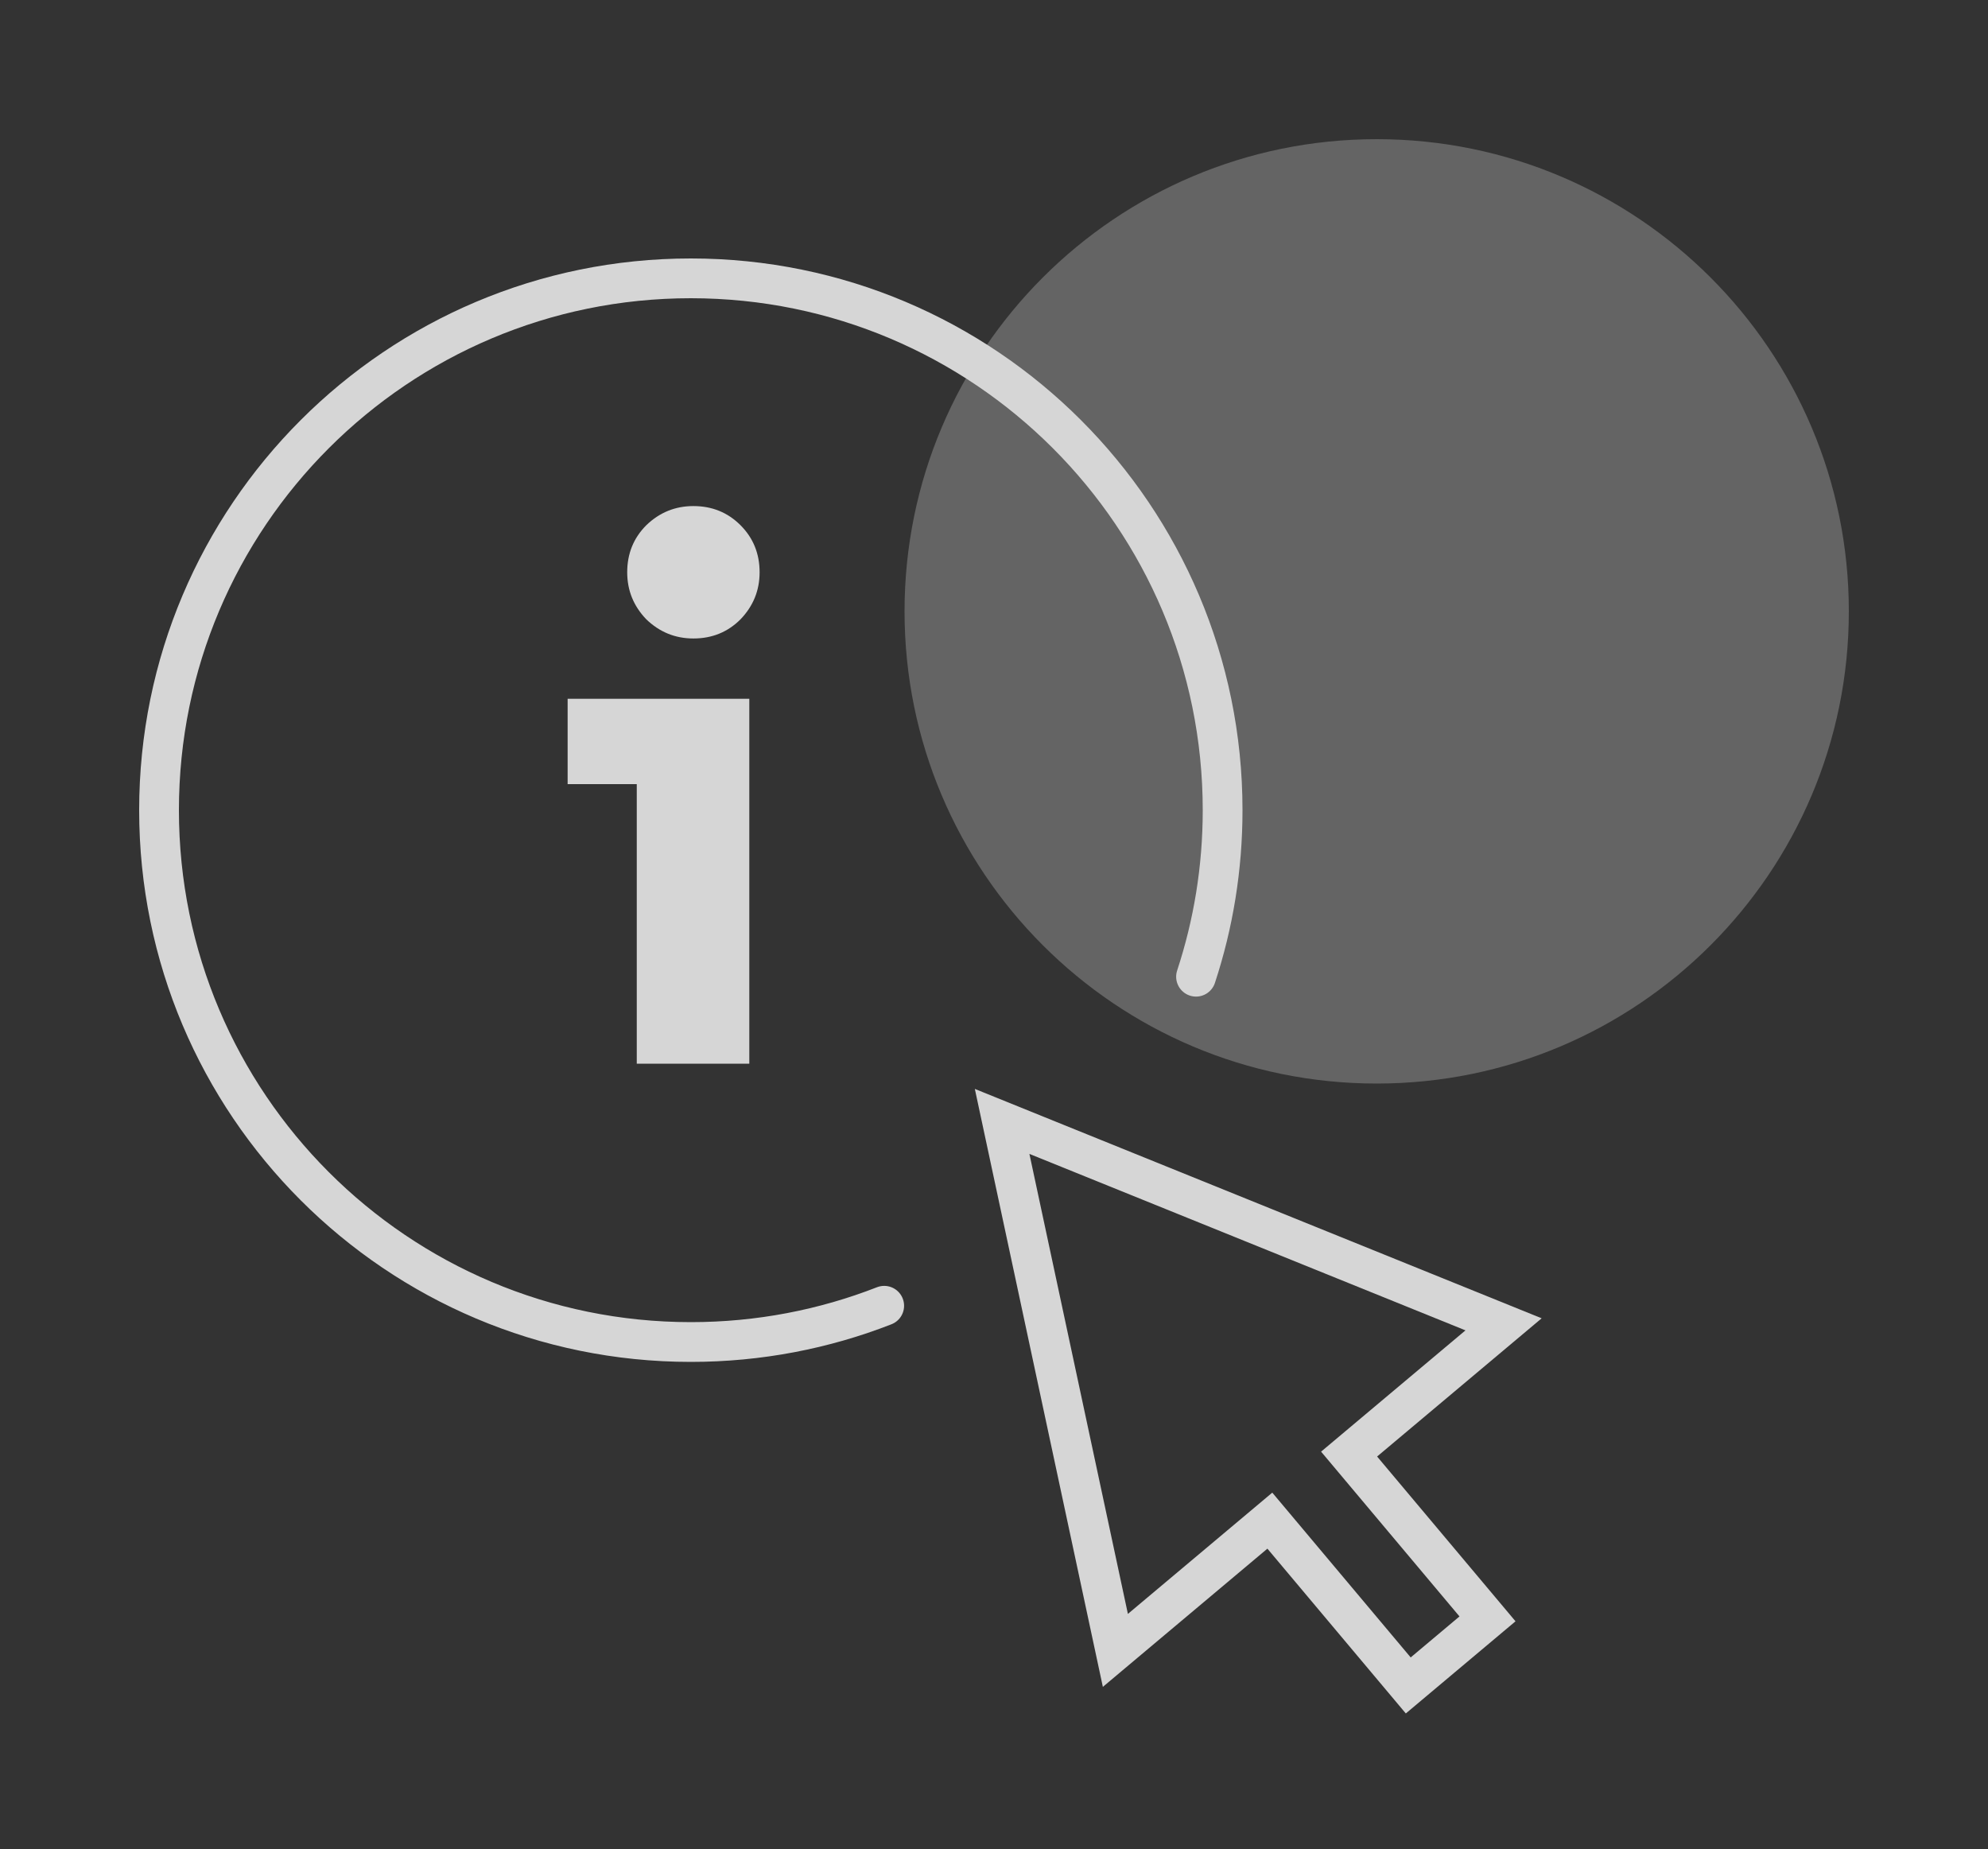 <svg width="200" height="186" viewBox="0 0 200 186" fill="none" xmlns="http://www.w3.org/2000/svg">
<rect x="0" y="0" width="200" height="186" fill="#333333" stroke="none"/>
<g opacity="0.8" clip-path="url(#clip0_1073_12924)">
<path d="M120.325 98.252C122.061 92.983 123 87.351 123 81.5C123 51.953 99.047 28 69.5 28C39.953 28 16 51.953 16 81.5C16 111.047 39.953 135 69.5 135C76.363 135 82.925 133.708 88.954 131.353" stroke="white" stroke-width="4" stroke-linecap="round"/>
<path d="M69.759 64.228C67.934 64.228 66.355 63.587 65.023 62.304C63.74 60.972 63.099 59.393 63.099 57.568C63.099 55.693 63.74 54.115 65.023 52.832C66.355 51.549 67.934 50.908 69.759 50.908C71.634 50.908 73.212 51.549 74.495 52.832C75.778 54.115 76.419 55.693 76.419 57.568C76.419 59.393 75.778 60.972 74.495 62.304C73.212 63.587 71.634 64.228 69.759 64.228ZM64.061 107V78.88H57.105V70.296H75.383V107H64.061Z" fill="white"/>
<path d="M151.264 133.221L135.724 146.273L149.648 162.85L141.675 169.547L127.751 152.969L112.211 166.021L100.817 112.808L151.264 133.221Z" stroke="white" stroke-width="4"/>
<path d="M186 61.5C186 87.734 164.734 109 138.5 109C112.266 109 91 87.734 91 61.5C91 35.267 112.266 14 138.5 14C164.734 14 186 35.267 186 61.5Z" fill="white" fill-opacity="0.3"/>
</g>
<defs>
<clipPath id="clip0_1073_12924">
<rect width="200" height="186" fill="white"/>
</clipPath>
</defs>
</svg>
